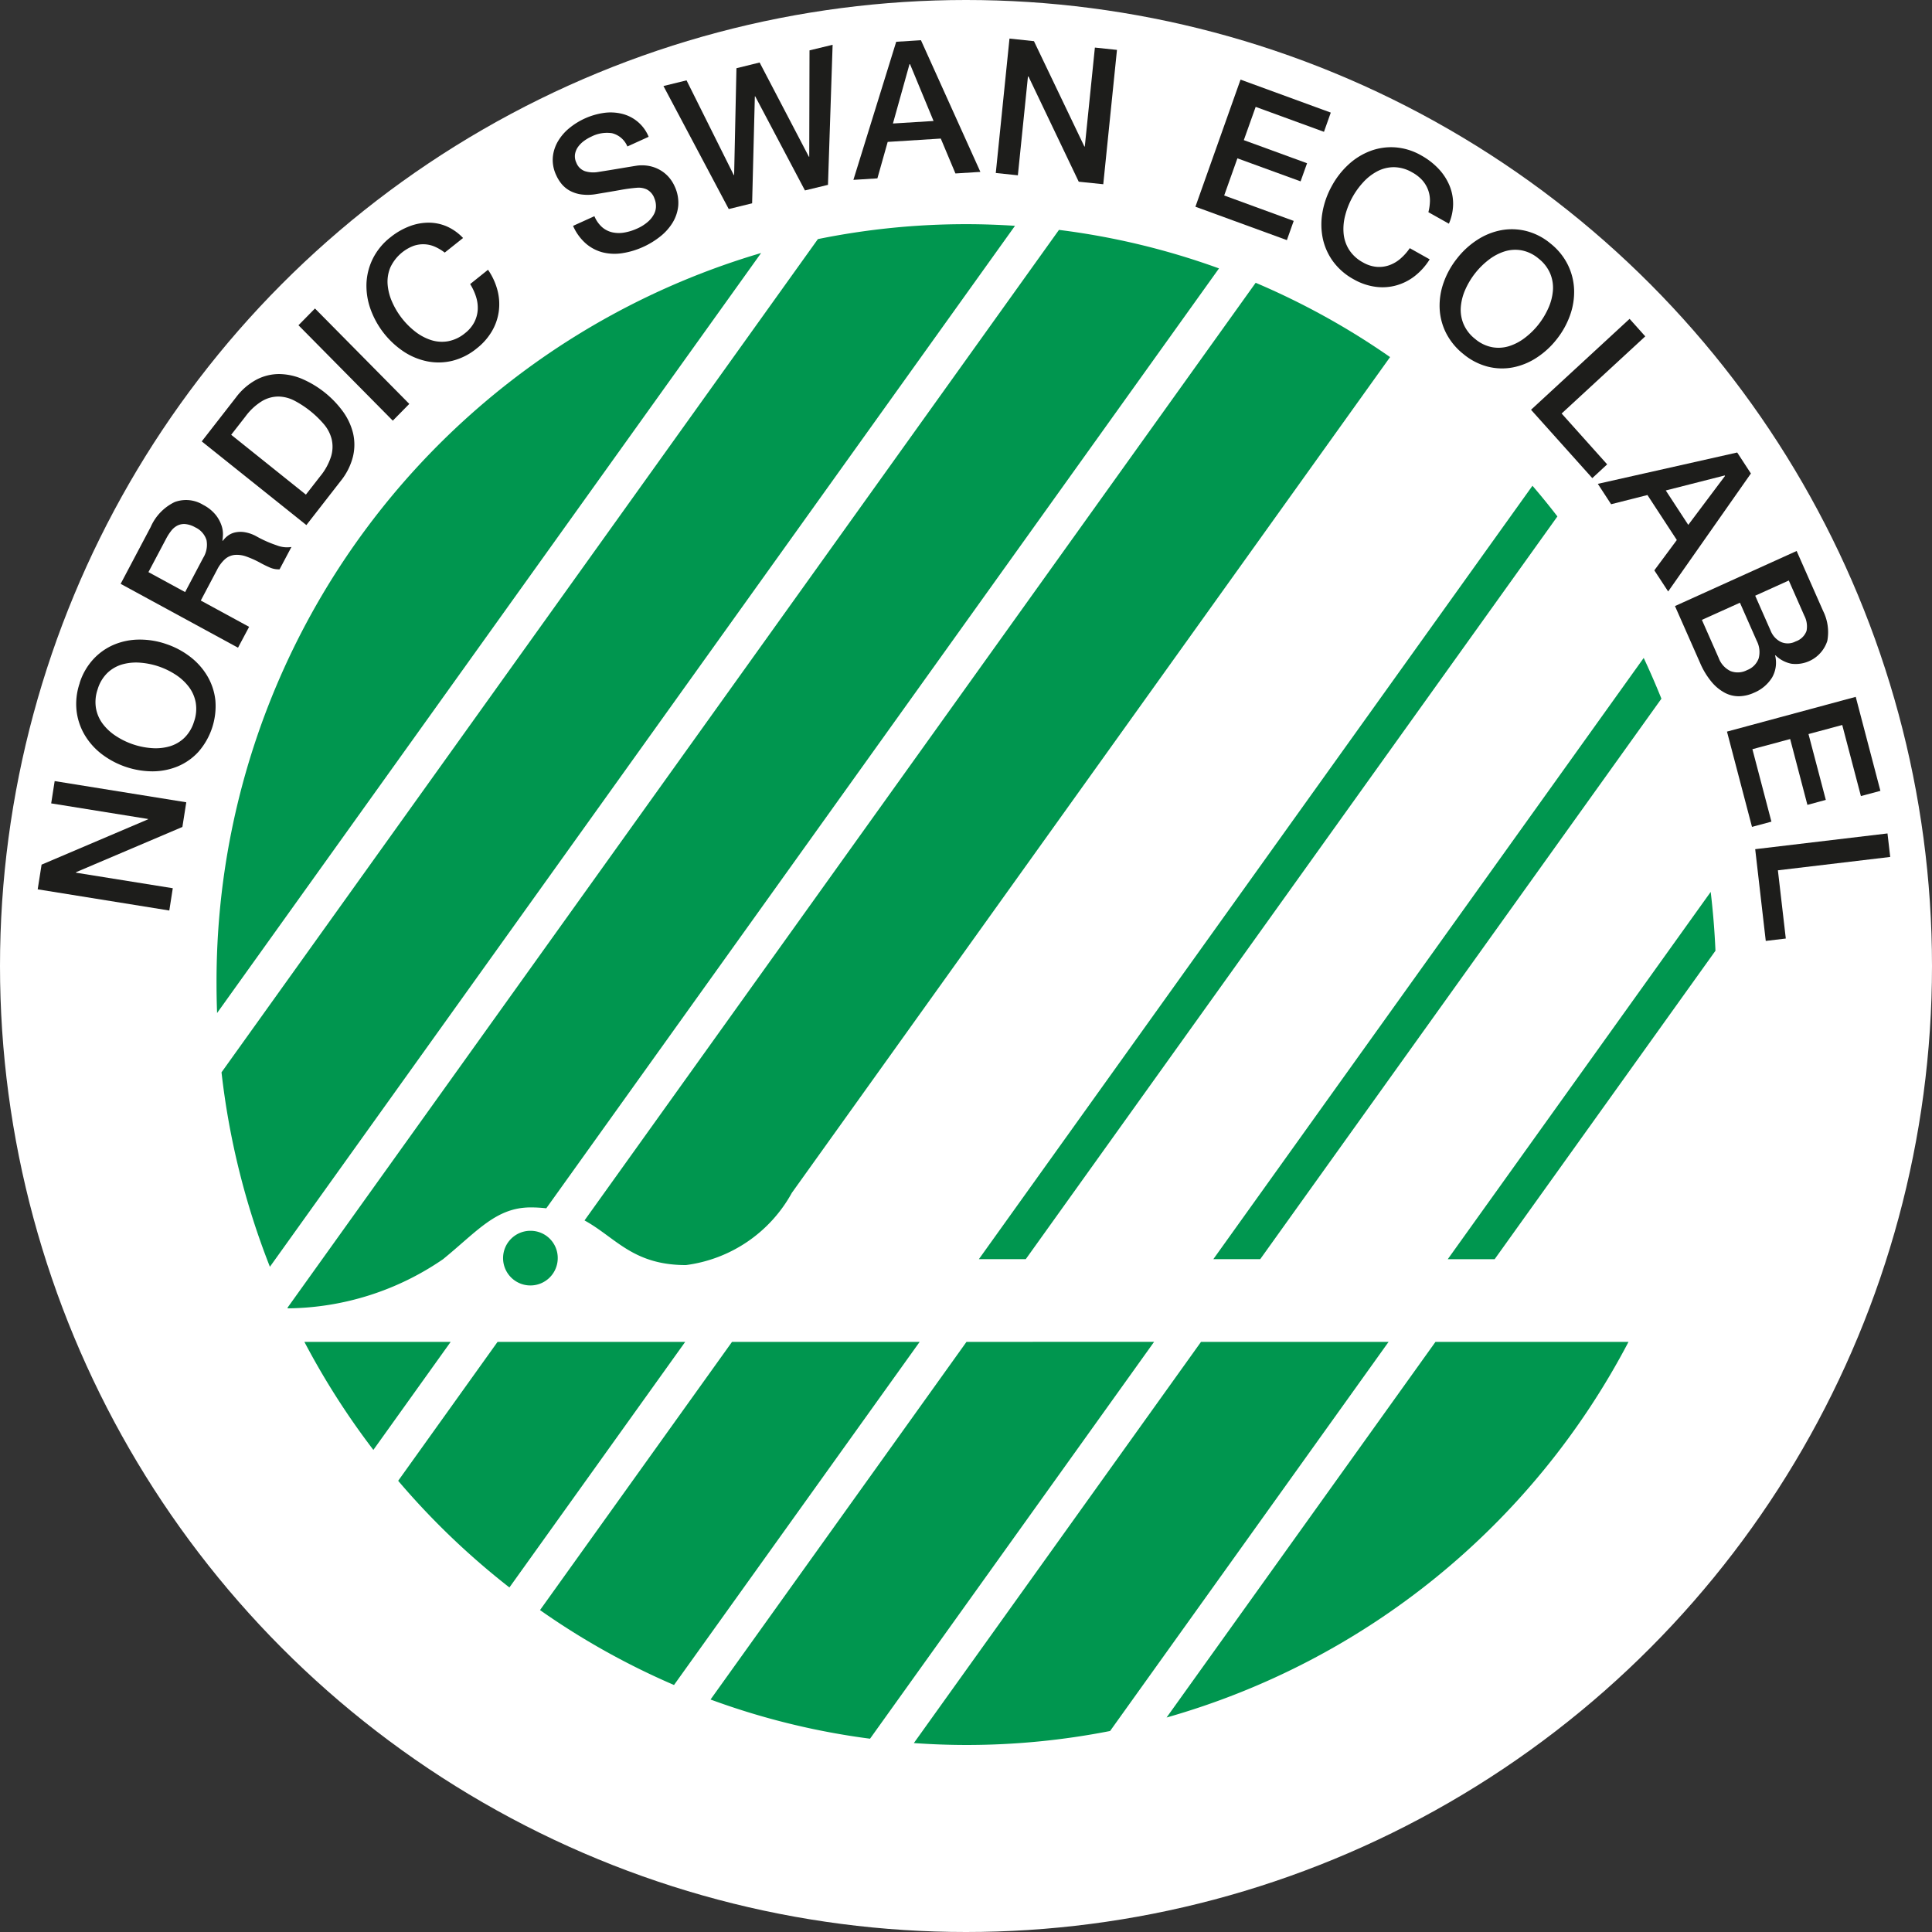 <svg xmlns="http://www.w3.org/2000/svg" viewBox="0 0 28.346 28.346">
  <rect x="0" y="0" width="28.346" height="28.346" fill="#333333" stroke="none"/>
  <defs>
    <style>
      .cls-1 {
        fill: #fff;
      }

      .cls-2 {
        fill: #1d1d1b;
      }

      .cls-3 {
        fill: #00964f;
      }
    </style>
  </defs>
  <g id="hvid_cirkel" data-name="hvid cirkel">
    <circle class="cls-1" cx="14.173" cy="14.173" r="14.173"/>
  </g>
  <g id="Layer_1" data-name="Layer 1">
    <polygon class="cls-2" points="0.553 13.048 0.61 12.686 2.172 12.021 2.173 12.016 0.751 11.787 0.802 11.46 2.733 11.771 2.676 12.133 1.117 12.796 1.115 12.804 2.535 13.032 2.484 13.359 0.553 13.048"/>
    <path class="cls-2" d="M1.434,10.11a.563.563,0,0,0-.026.28.54.54,0,0,0,.101.232.761.761,0,0,0,.194.178,1.102,1.102,0,0,0,.519.176.748.748,0,0,0,.261-.024.525.525,0,0,0,.218-.123.557.557,0,0,0,.145-.239.563.563,0,0,0,.026-.28.541.541,0,0,0-.101-.232.768.768,0,0,0-.194-.179,1.101,1.101,0,0,0-.519-.176.752.752,0,0,0-.261.024.53.53,0,0,0-.218.123.557.557,0,0,0-.145.239M1.169,10.02A.926.926,0,0,1,1.372,9.669a.878.878,0,0,1,.304-.212.972.972,0,0,1,.368-.073,1.184,1.184,0,0,1,.394.065,1.202,1.202,0,0,1,.356.19.993.993,0,0,1,.25.283.886.886,0,0,1,.116.354,1.019,1.019,0,0,1-.25.756.864.864,0,0,1-.302.212.975.975,0,0,1-.368.073,1.24,1.24,0,0,1-.75-.255.997.997,0,0,1-.25-.283.901.901,0,0,1-.117-.354.935.935,0,0,1,.047-.404"/>
    <path class="cls-2" d="M2.716,8.687,2.981,8.185a.365.365,0,0,0,.049-.26.306.306,0,0,0-.166-.188.359.359,0,0,0-.147-.048.22.22,0,0,0-.116.023.278.278,0,0,0-.09.077.744.744,0,0,0-.07.108L2.178,8.394Zm-.946-.121.441-.834a.73.73,0,0,1,.352-.366.48.48,0,0,1,.419.042.571.571,0,0,1,.184.148.513.513,0,0,1,.085.157.383.383,0,0,1,.02.135q-.003.06-.008.085L3.269,7.935a.354.354,0,0,1,.069-.071.276.276,0,0,1,.106-.051.373.373,0,0,1,.144-.005.544.544,0,0,1,.183.066,1.72,1.72,0,0,0,.289.127.407.407,0,0,0,.216.024l-.174.328a.316.316,0,0,1-.144-.027q-.071-.031-.133-.065a1.411,1.411,0,0,0-.212-.096A.403.403,0,0,0,3.441,8.142a.254.254,0,0,0-.139.061.533.533,0,0,0-.118.158l-.238.45.709.386L3.492,9.503Z"/>
    <path class="cls-2" d="M4.488,7.257l.209-.268a.872.872,0,0,0,.161-.294.489.489,0,0,0,.008-.252.543.543,0,0,0-.113-.218,1.468,1.468,0,0,0-.432-.346.529.529,0,0,0-.235-.061.473.473,0,0,0-.24.066.858.858,0,0,0-.245.227l-.209.268ZM2.96,6.476l.502-.645a.918.918,0,0,1,.301-.261.717.717,0,0,1,.331-.082.885.885,0,0,1,.34.072,1.458,1.458,0,0,1,.598.478.914.914,0,0,1,.148.318.742.742,0,0,1-.002.345.93.93,0,0,1-.181.358l-.502.645Z"/>
    <polygon class="cls-2" points="4.379 4.772 4.621 4.526 6.005 5.926 5.763 6.172 4.379 4.772"/>
    <path class="cls-2" d="M6.525,3.706a.697.697,0,0,0-.144-.086.428.428,0,0,0-.154-.036.433.433,0,0,0-.161.024.618.618,0,0,0-.338.314.542.542,0,0,0-.041.25.779.779,0,0,0,.066.257,1.126,1.126,0,0,0,.339.436.758.758,0,0,0,.231.124.522.522,0,0,0,.249.018.545.545,0,0,0,.251-.119.493.493,0,0,0,.135-.159A.465.465,0,0,0,7.009,4.548a.532.532,0,0,0-.024-.192.803.803,0,0,0-.087-.188l.262-.21a.945.945,0,0,1,.139.302.804.804,0,0,1,.019.309.785.785,0,0,1-.101.291.901.901,0,0,1-.22.25.917.917,0,0,1-.358.183.853.853,0,0,1-.368.009.976.976,0,0,1-.347-.143,1.263,1.263,0,0,1-.49-.63,1.013,1.013,0,0,1-.057-.375.904.904,0,0,1,.094-.361.919.919,0,0,1,.258-.312,1.032,1.032,0,0,1,.271-.158.79.79,0,0,1,.282-.056.674.674,0,0,1,.271.054.732.732,0,0,1,.241.171Z"/>
    <path class="cls-2" d="M8.721,3.172a.442.442,0,0,0,.113.161.343.343,0,0,0,.151.076.448.448,0,0,0,.174.003A.751.751,0,0,0,9.344,3.355a.618.618,0,0,0,.164-.103.391.391,0,0,0,.09-.115.246.246,0,0,0,.026-.117A.289.289,0,0,0,9.601,2.91a.235.235,0,0,0-.114-.132.286.286,0,0,0-.132-.024,2.31,2.31,0,0,0-.251.033q-.14.025-.347.059a.723.723,0,0,1-.227.007.496.496,0,0,1-.17-.055.421.421,0,0,1-.121-.1.568.568,0,0,1-.08-.131.521.521,0,0,1-.048-.262.56.56,0,0,1,.076-.233.724.724,0,0,1,.167-.193,1.03,1.03,0,0,1,.503-.222.702.702,0,0,1,.266.012.567.567,0,0,1,.394.338l-.312.142A.331.331,0,0,0,8.978,1.954a.505.505,0,0,0-.299.049.644.644,0,0,0-.107.062.401.401,0,0,0-.088.086.259.259,0,0,0-.047.108.217.217,0,0,0,.019.128.211.211,0,0,0,.125.124.411.411,0,0,0,.19.013l.088-.014q.077-.012.172-.028l.186-.031q.091-.015.13-.021a.566.566,0,0,1,.186.007.522.522,0,0,1,.157.061.494.494,0,0,1,.124.103.539.539,0,0,1,.084.132.568.568,0,0,1,.053.287.583.583,0,0,1-.084.249.773.773,0,0,1-.183.203,1.185,1.185,0,0,1-.246.15,1.162,1.162,0,0,1-.304.092.725.725,0,0,1-.286-.01A.612.612,0,0,1,8.599,3.576a.735.735,0,0,1-.191-.262Z"/>
    <polygon class="cls-2" points="9.734 1.262 10.073 1.179 10.766 2.569 10.771 2.568 10.805 1.001 11.145 0.917 11.868 2.3 11.873 2.299 11.877 0.739 12.216 0.657 12.148 2.712 11.81 2.794 11.08 1.413 11.075 1.414 11.035 2.983 10.692 3.067 9.734 1.262"/>
    <path class="cls-2" d="M13.101,1.812l.596-.037L13.352.942l-.008 0ZM13.149.613,13.512.59l.872,1.932-.366.023-.215-.512-.779.049-.151.535-.352.022Z"/>
    <polygon class="cls-2" points="14.811 0.566 15.17 0.604 15.91 2.15 15.916 2.15 16.064 0.698 16.388 0.732 16.187 2.703 15.827 2.666 15.09 1.123 15.082 1.122 14.934 2.572 14.61 2.538 14.811 0.566"/>
    <polygon class="cls-2" points="18.201 1.168 19.525 1.652 19.425 1.934 18.423 1.568 18.249 2.056 19.177 2.395 19.082 2.661 18.155 2.323 17.961 2.868 18.981 3.241 18.881 3.523 17.539 3.033 18.201 1.168"/>
    <path class="cls-2" d="M20.957,3.113a.72.72,0,0,0,.023-.168.446.446,0,0,0-.027-.158.451.451,0,0,0-.084-.141.56.56,0,0,0-.15-.117.543.543,0,0,0-.266-.076.523.523,0,0,0-.243.059.758.758,0,0,0-.208.161,1.131,1.131,0,0,0-.265.486.771.771,0,0,0-.024.264.54.54,0,0,0,.08.24.549.549,0,0,0,.206.188.484.484,0,0,0,.197.064.448.448,0,0,0,.185-.023.513.513,0,0,0,.165-.096.794.794,0,0,0,.138-.155l.292.164a.938.938,0,0,1-.221.247A.782.782,0,0,1,20.48,4.189a.758.758,0,0,1-.304.018A.884.884,0,0,1,19.863,4.099a.923.923,0,0,1-.305-.264.883.883,0,0,1-.151-.34,1.012,1.012,0,0,1-.004-.38,1.233,1.233,0,0,1,.136-.384,1.216,1.216,0,0,1,.247-.318.985.985,0,0,1,.32-.198.866.866,0,0,1,.365-.053.9.9,0,0,1,.384.12,1.042,1.042,0,0,1,.249.192.813.813,0,0,1,.16.242.7.7,0,0,1,.056.274.744.744,0,0,1-.062.292Z"/>
    <path class="cls-2" d="M22.574,3.794a.545.545,0,0,0-.25-.121.522.522,0,0,0-.25.016.756.756,0,0,0-.232.123,1.126,1.126,0,0,0-.342.434.779.779,0,0,0-.067.256.539.539,0,0,0,.039.25.554.554,0,0,0,.171.221.544.544,0,0,0,.25.121.522.522,0,0,0,.25-.016.755.755,0,0,0,.232-.123,1.105,1.105,0,0,0,.198-.195,1.128,1.128,0,0,0,.144-.239.783.783,0,0,0,.067-.256.545.545,0,0,0-.039-.25.555.555,0,0,0-.171-.221m.175-.221a.92.92,0,0,1,.255.314.902.902,0,0,1,.091.362,1.01,1.01,0,0,1-.059.375,1.23,1.23,0,0,1-.196.353,1.211,1.211,0,0,1-.298.273.975.975,0,0,1-.348.141.849.849,0,0,1-.367-.012.917.917,0,0,1-.357-.185.935.935,0,0,1-.256-.313.887.887,0,0,1-.092-.361,1.005,1.005,0,0,1,.059-.375,1.22,1.22,0,0,1,.198-.355,1.201,1.201,0,0,1,.296-.271.977.977,0,0,1,.348-.141.864.864,0,0,1,.368.011.901.901,0,0,1,.358.184"/>
    <polygon class="cls-2" points="23.909 4.678 24.139 4.935 22.912 6.067 23.58 6.813 23.362 7.015 22.463 6.012 23.909 4.678"/>
    <path class="cls-2" d="M24.44,7.196l.33.505.539-.718-.005-.007Zm1.048-.557.201.308-1.214,1.731L24.272,8.368l.33-.445-.431-.66-.533.135-.195-.299Z"/>
    <path class="cls-2" d="M25.752,8.74l.228.517a.309.309,0,0,0,.148.161.247.247,0,0,0,.217-.007.256.256,0,0,0,.16-.154.339.339,0,0,0-.032-.223l-.228-.517Zm-.782.355.247.56a.344.344,0,0,0,.173.191.294.294,0,0,0,.244-.015.287.287,0,0,0,.169-.172.358.358,0,0,0-.028-.256l-.247-.56Zm1.39-1.011.388.879a.698.698,0,0,1,.062.44.488.488,0,0,1-.528.335.465.465,0,0,1-.233-.124l-.005.002a.438.438,0,0,1-.044.324.568.568,0,0,1-.266.224.552.552,0,0,1-.213.051.436.436,0,0,1-.21-.048.652.652,0,0,1-.197-.16,1.129,1.129,0,0,1-.172-.284l-.367-.831Z"/>
    <polygon class="cls-2" points="27.227 10.224 27.589 11.603 27.303 11.68 27.029 10.637 26.534 10.77 26.788 11.736 26.518 11.809 26.265 10.843 25.711 10.992 25.99 12.055 25.705 12.132 25.338 10.734 27.227 10.224"/>
    <polygon class="cls-2" points="27.693 12.228 27.733 12.573 26.085 12.769 26.201 13.77 25.907 13.805 25.752 12.459 27.693 12.228"/>
    <path class="cls-3" d="M22.484,7.127,14.362,18.474h.688L22.85,7.577q-.177-.23-.366-.45m1.633,2.525L17.802,18.474h.688l5.886-8.223q-.122-.304-.26-.598m1.053,4.296q-.019-.436-.07-.863l-3.858,5.389h.688ZM7.787,18.058a.401.401,0,1,0,.396.401.398.398,0,0,0-.396-.401m-.487,1.63-1.458,2.038a11.134,11.134,0,0,0,1.632,1.565l2.579-3.603Zm3.44,0L7.923,23.623a10.949,10.949,0,0,0,1.966,1.099l3.604-5.034Zm3.44,0L10.425,24.935a10.806,10.806,0,0,0,2.34.575l4.168-5.823Zm6.881,0-3.945,5.511A11.06,11.06,0,0,0,23.893,19.688Zm-6.169-16.375c-.236-.015-.474-.024-.714-.024a10.898,10.898,0,0,0-2.178.219L3.25,15.733a11.211,11.211,0,0,0,.71,2.853Zm2.729,16.375L13.408,25.574c.255.018.512.028.771.028a10.909,10.909,0,0,0,2.108-.205l4.086-5.709Zm-13.155,0a11.183,11.183,0,0,0,1.012,1.585L6.612,19.688Zm-.244-.492a4.089,4.089,0,0,0,2.278-.721c.503-.41.778-.76,1.286-.76a1.961,1.961,0,0,1,.229.013L17.885,3.938a10.806,10.806,0,0,0-2.348-.565L4.218,19.187l.004.008M20.395,5.239a10.935,10.935,0,0,0-1.972-1.09L8.576,17.906c.455.249.707.655,1.488.655a2.078,2.078,0,0,0,1.554-1.06Zm-9.228-1.527L3.185,14.863c-.005-.139-.008-.278-.008-.418a11.139,11.139,0,0,1,7.99-10.733"/>
  </g>
</svg>

